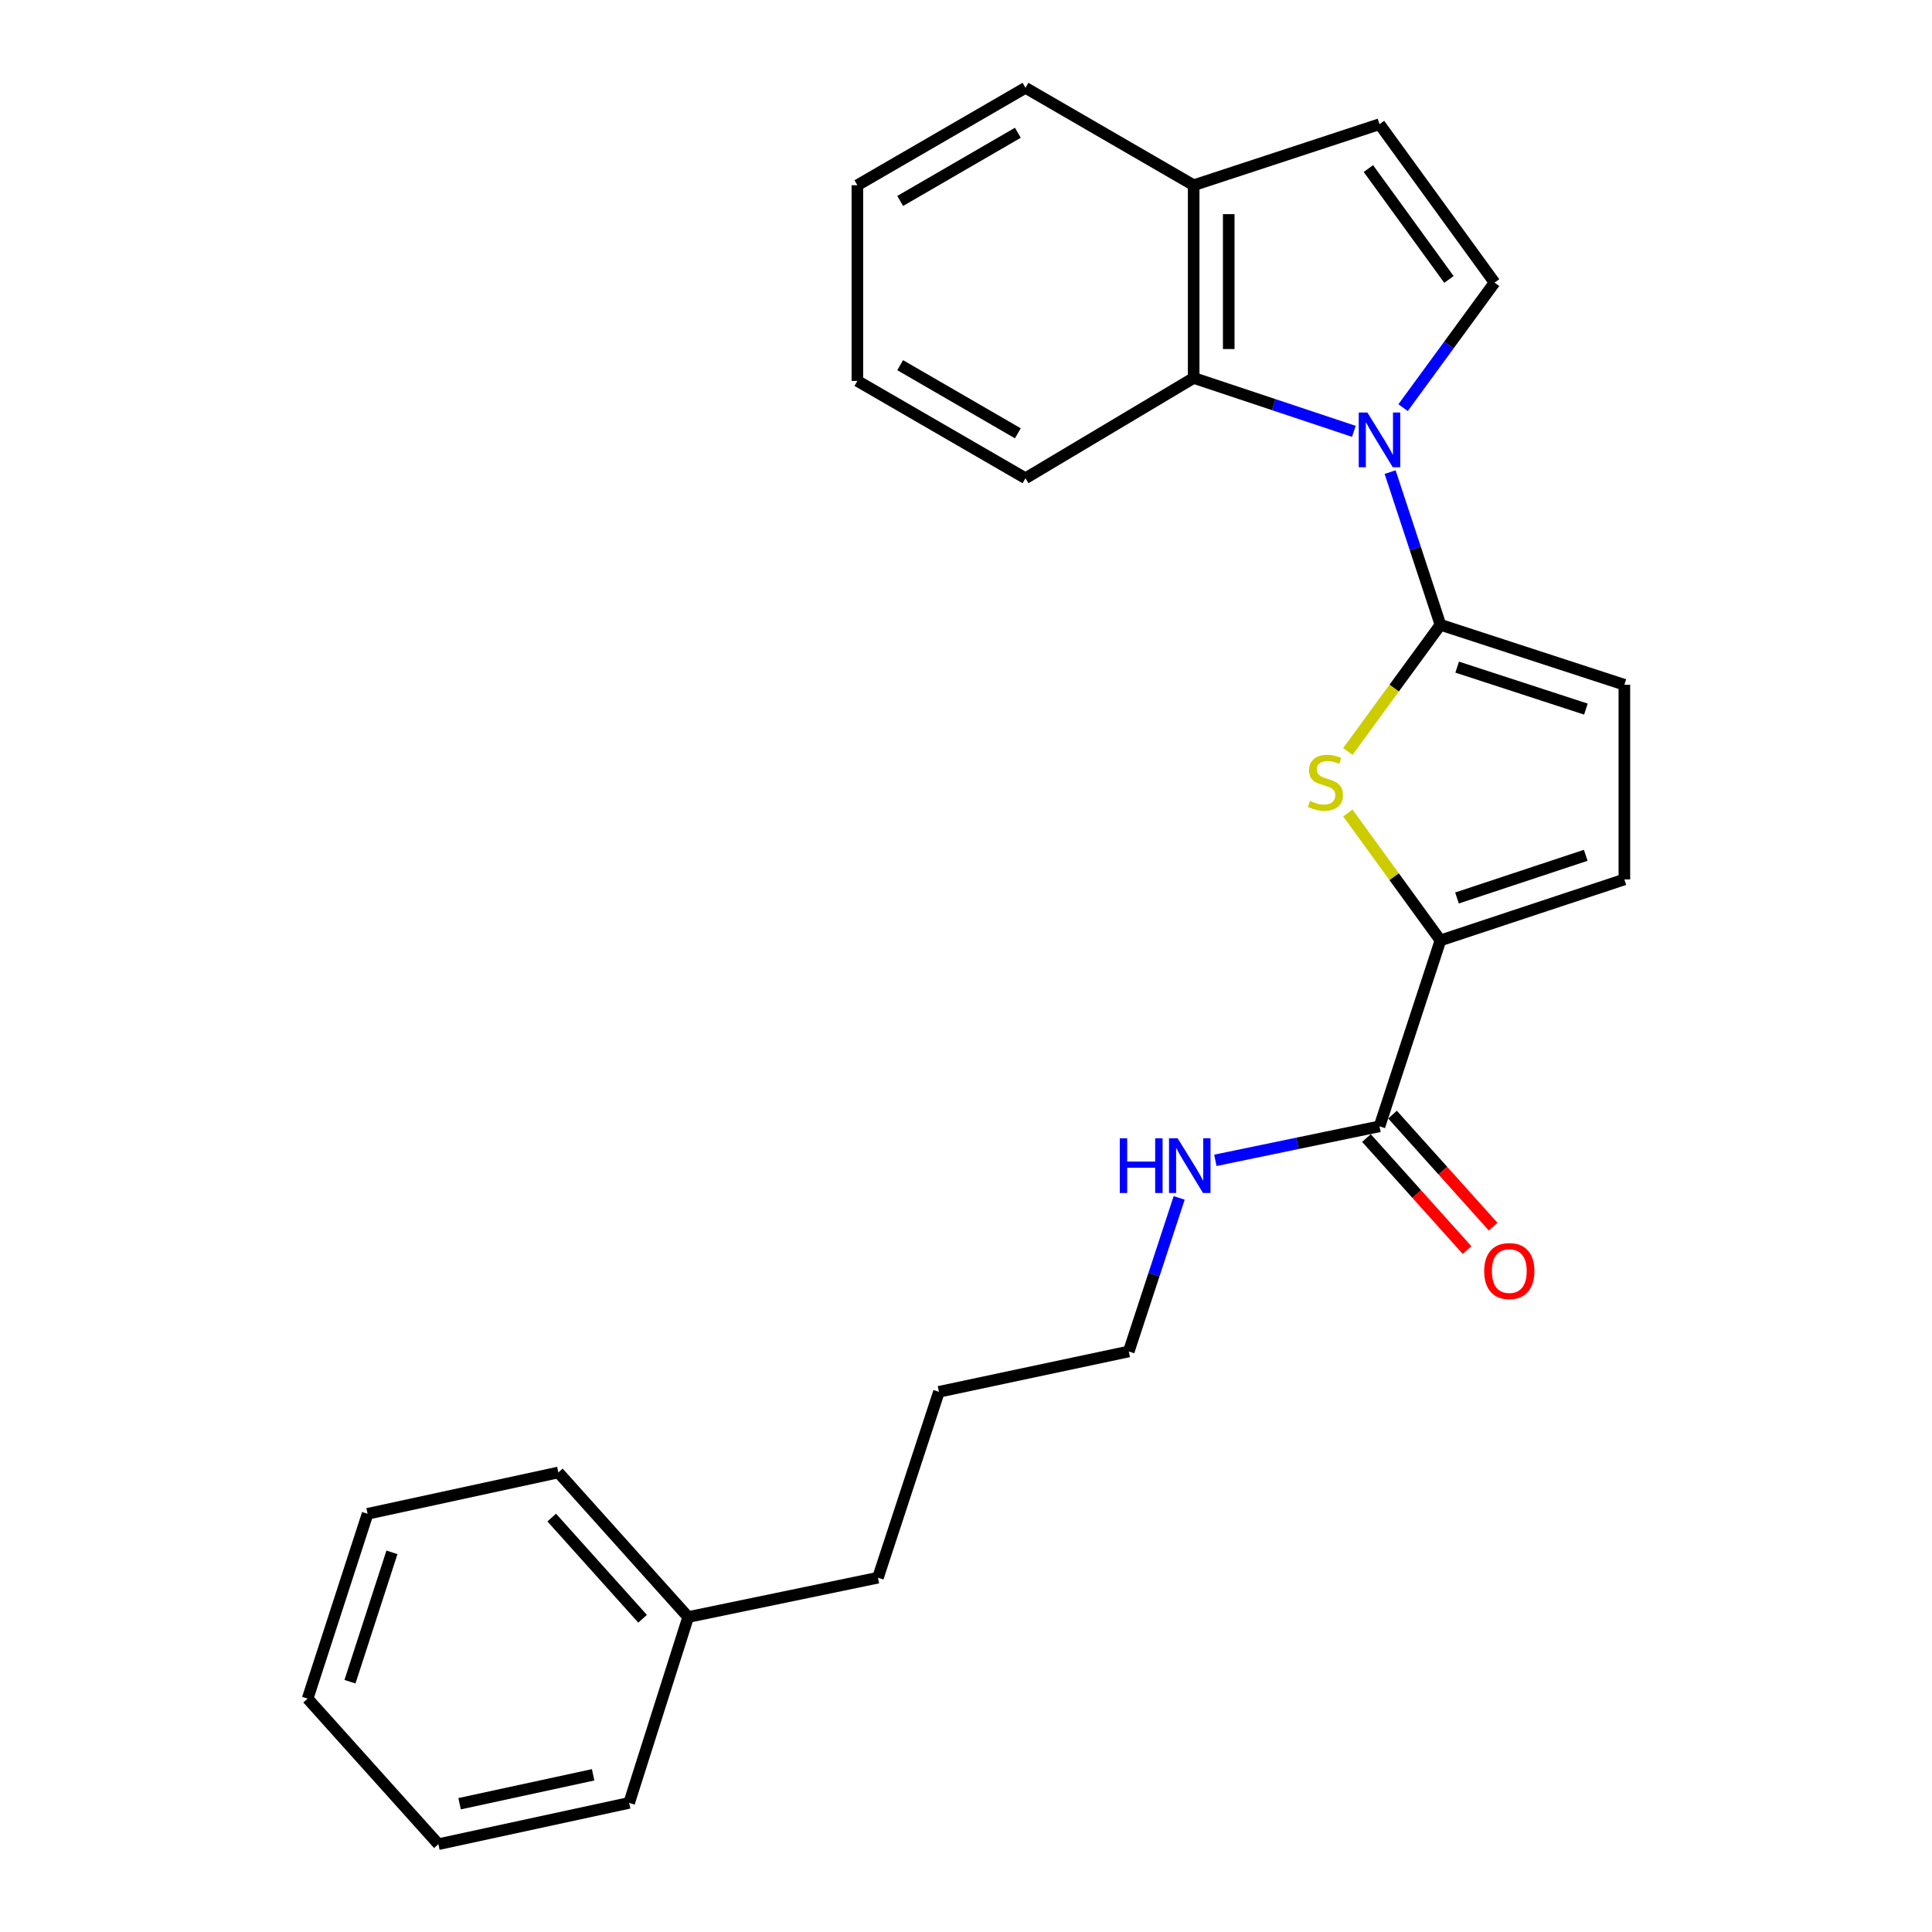 <?xml version='1.0' encoding='iso-8859-1'?>
<svg version='1.1' baseProfile='full'
              xmlns='http://www.w3.org/2000/svg'
                      xmlns:rdkit='http://www.rdkit.org/xml'
                      xmlns:xlink='http://www.w3.org/1999/xlink'
                  xml:space='preserve'
width='1000px' height='1000px' viewBox='0 0 1000 1000'>
<!-- END OF HEADER -->
<rect style='opacity:1.0;fill:#FFFFFF;stroke:none' width='1000' height='1000' x='0' y='0'> </rect>
<path class='bond-0' d='M 719.522,244.359 L 732.547,283.875' style='fill:none;fill-rule:evenodd;stroke:#0000FF;stroke-width:6px;stroke-linecap:butt;stroke-linejoin:miter;stroke-opacity:1' />
<path class='bond-0' d='M 732.547,283.875 L 745.572,323.39' style='fill:none;fill-rule:evenodd;stroke:#000000;stroke-width:6px;stroke-linecap:butt;stroke-linejoin:miter;stroke-opacity:1' />
<path class='bond-3' d='M 726.23,210.998 L 749.91,178.632' style='fill:none;fill-rule:evenodd;stroke:#0000FF;stroke-width:6px;stroke-linecap:butt;stroke-linejoin:miter;stroke-opacity:1' />
<path class='bond-3' d='M 749.91,178.632 L 773.59,146.266' style='fill:none;fill-rule:evenodd;stroke:#000000;stroke-width:6px;stroke-linecap:butt;stroke-linejoin:miter;stroke-opacity:1' />
<path class='bond-4' d='M 700.75,223.257 L 659.295,209.443' style='fill:none;fill-rule:evenodd;stroke:#0000FF;stroke-width:6px;stroke-linecap:butt;stroke-linejoin:miter;stroke-opacity:1' />
<path class='bond-4' d='M 659.295,209.443 L 617.841,195.629' style='fill:none;fill-rule:evenodd;stroke:#000000;stroke-width:6px;stroke-linecap:butt;stroke-linejoin:miter;stroke-opacity:1' />
<path class='bond-1' d='M 745.572,323.39 L 721.605,356.176' style='fill:none;fill-rule:evenodd;stroke:#000000;stroke-width:6px;stroke-linecap:butt;stroke-linejoin:miter;stroke-opacity:1' />
<path class='bond-1' d='M 721.605,356.176 L 697.639,388.963' style='fill:none;fill-rule:evenodd;stroke:#CCCC00;stroke-width:6px;stroke-linecap:butt;stroke-linejoin:miter;stroke-opacity:1' />
<path class='bond-5' d='M 745.572,323.39 L 840.768,354.433' style='fill:none;fill-rule:evenodd;stroke:#000000;stroke-width:6px;stroke-linecap:butt;stroke-linejoin:miter;stroke-opacity:1' />
<path class='bond-5' d='M 754.225,345.3 L 820.862,367.031' style='fill:none;fill-rule:evenodd;stroke:#000000;stroke-width:6px;stroke-linecap:butt;stroke-linejoin:miter;stroke-opacity:1' />
<path class='bond-2' d='M 697.648,420.811 L 721.61,453.782' style='fill:none;fill-rule:evenodd;stroke:#CCCC00;stroke-width:6px;stroke-linecap:butt;stroke-linejoin:miter;stroke-opacity:1' />
<path class='bond-2' d='M 721.61,453.782 L 745.572,486.752' style='fill:none;fill-rule:evenodd;stroke:#000000;stroke-width:6px;stroke-linecap:butt;stroke-linejoin:miter;stroke-opacity:1' />
<path class='bond-6' d='M 745.572,486.752 L 714.025,582.987' style='fill:none;fill-rule:evenodd;stroke:#000000;stroke-width:6px;stroke-linecap:butt;stroke-linejoin:miter;stroke-opacity:1' />
<path class='bond-26' d='M 745.572,486.752 L 840.768,455.195' style='fill:none;fill-rule:evenodd;stroke:#000000;stroke-width:6px;stroke-linecap:butt;stroke-linejoin:miter;stroke-opacity:1' />
<path class='bond-26' d='M 754.141,464.792 L 820.778,442.702' style='fill:none;fill-rule:evenodd;stroke:#000000;stroke-width:6px;stroke-linecap:butt;stroke-linejoin:miter;stroke-opacity:1' />
<path class='bond-8' d='M 773.59,146.266 L 714.025,64.288' style='fill:none;fill-rule:evenodd;stroke:#000000;stroke-width:6px;stroke-linecap:butt;stroke-linejoin:miter;stroke-opacity:1' />
<path class='bond-8' d='M 749.974,144.637 L 708.278,87.252' style='fill:none;fill-rule:evenodd;stroke:#000000;stroke-width:6px;stroke-linecap:butt;stroke-linejoin:miter;stroke-opacity:1' />
<path class='bond-9' d='M 617.841,195.629 L 617.841,95.876' style='fill:none;fill-rule:evenodd;stroke:#000000;stroke-width:6px;stroke-linecap:butt;stroke-linejoin:miter;stroke-opacity:1' />
<path class='bond-9' d='M 635.989,180.666 L 635.989,110.839' style='fill:none;fill-rule:evenodd;stroke:#000000;stroke-width:6px;stroke-linecap:butt;stroke-linejoin:miter;stroke-opacity:1' />
<path class='bond-12' d='M 617.841,195.629 L 530.791,247.542' style='fill:none;fill-rule:evenodd;stroke:#000000;stroke-width:6px;stroke-linecap:butt;stroke-linejoin:miter;stroke-opacity:1' />
<path class='bond-7' d='M 840.768,354.433 L 840.768,455.195' style='fill:none;fill-rule:evenodd;stroke:#000000;stroke-width:6px;stroke-linecap:butt;stroke-linejoin:miter;stroke-opacity:1' />
<path class='bond-10' d='M 707.273,589.049 L 733.309,618.047' style='fill:none;fill-rule:evenodd;stroke:#000000;stroke-width:6px;stroke-linecap:butt;stroke-linejoin:miter;stroke-opacity:1' />
<path class='bond-10' d='M 733.309,618.047 L 759.346,647.045' style='fill:none;fill-rule:evenodd;stroke:#FF0000;stroke-width:6px;stroke-linecap:butt;stroke-linejoin:miter;stroke-opacity:1' />
<path class='bond-10' d='M 720.777,576.924 L 746.813,605.922' style='fill:none;fill-rule:evenodd;stroke:#000000;stroke-width:6px;stroke-linecap:butt;stroke-linejoin:miter;stroke-opacity:1' />
<path class='bond-10' d='M 746.813,605.922 L 772.849,634.92' style='fill:none;fill-rule:evenodd;stroke:#FF0000;stroke-width:6px;stroke-linecap:butt;stroke-linejoin:miter;stroke-opacity:1' />
<path class='bond-11' d='M 714.025,582.987 L 671.543,591.792' style='fill:none;fill-rule:evenodd;stroke:#000000;stroke-width:6px;stroke-linecap:butt;stroke-linejoin:miter;stroke-opacity:1' />
<path class='bond-11' d='M 671.543,591.792 L 629.062,600.597' style='fill:none;fill-rule:evenodd;stroke:#0000FF;stroke-width:6px;stroke-linecap:butt;stroke-linejoin:miter;stroke-opacity:1' />
<path class='bond-25' d='M 714.025,64.288 L 617.841,95.876' style='fill:none;fill-rule:evenodd;stroke:#000000;stroke-width:6px;stroke-linecap:butt;stroke-linejoin:miter;stroke-opacity:1' />
<path class='bond-14' d='M 617.841,95.876 L 530.791,45.455' style='fill:none;fill-rule:evenodd;stroke:#000000;stroke-width:6px;stroke-linecap:butt;stroke-linejoin:miter;stroke-opacity:1' />
<path class='bond-15' d='M 610.336,620.033 L 597.291,659.775' style='fill:none;fill-rule:evenodd;stroke:#0000FF;stroke-width:6px;stroke-linecap:butt;stroke-linejoin:miter;stroke-opacity:1' />
<path class='bond-15' d='M 597.291,659.775 L 584.247,699.516' style='fill:none;fill-rule:evenodd;stroke:#000000;stroke-width:6px;stroke-linecap:butt;stroke-linejoin:miter;stroke-opacity:1' />
<path class='bond-20' d='M 530.791,247.542 L 443.782,197.161' style='fill:none;fill-rule:evenodd;stroke:#000000;stroke-width:6px;stroke-linecap:butt;stroke-linejoin:miter;stroke-opacity:1' />
<path class='bond-20' d='M 526.833,224.28 L 465.927,189.013' style='fill:none;fill-rule:evenodd;stroke:#000000;stroke-width:6px;stroke-linecap:butt;stroke-linejoin:miter;stroke-opacity:1' />
<path class='bond-13' d='M 356.188,836.977 L 454.429,816.611' style='fill:none;fill-rule:evenodd;stroke:#000000;stroke-width:6px;stroke-linecap:butt;stroke-linejoin:miter;stroke-opacity:1' />
<path class='bond-17' d='M 356.188,836.977 L 289,762.147' style='fill:none;fill-rule:evenodd;stroke:#000000;stroke-width:6px;stroke-linecap:butt;stroke-linejoin:miter;stroke-opacity:1' />
<path class='bond-17' d='M 332.606,837.877 L 285.575,785.496' style='fill:none;fill-rule:evenodd;stroke:#000000;stroke-width:6px;stroke-linecap:butt;stroke-linejoin:miter;stroke-opacity:1' />
<path class='bond-18' d='M 356.188,836.977 L 325.649,933.171' style='fill:none;fill-rule:evenodd;stroke:#000000;stroke-width:6px;stroke-linecap:butt;stroke-linejoin:miter;stroke-opacity:1' />
<path class='bond-27' d='M 530.791,45.455 L 443.782,95.876' style='fill:none;fill-rule:evenodd;stroke:#000000;stroke-width:6px;stroke-linecap:butt;stroke-linejoin:miter;stroke-opacity:1' />
<path class='bond-27' d='M 526.839,68.72 L 465.932,104.014' style='fill:none;fill-rule:evenodd;stroke:#000000;stroke-width:6px;stroke-linecap:butt;stroke-linejoin:miter;stroke-opacity:1' />
<path class='bond-19' d='M 584.247,699.516 L 485.996,720.397' style='fill:none;fill-rule:evenodd;stroke:#000000;stroke-width:6px;stroke-linecap:butt;stroke-linejoin:miter;stroke-opacity:1' />
<path class='bond-16' d='M 454.429,816.611 L 485.996,720.397' style='fill:none;fill-rule:evenodd;stroke:#000000;stroke-width:6px;stroke-linecap:butt;stroke-linejoin:miter;stroke-opacity:1' />
<path class='bond-23' d='M 289,762.147 L 190.265,783.541' style='fill:none;fill-rule:evenodd;stroke:#000000;stroke-width:6px;stroke-linecap:butt;stroke-linejoin:miter;stroke-opacity:1' />
<path class='bond-22' d='M 325.649,933.171 L 226.914,954.545' style='fill:none;fill-rule:evenodd;stroke:#000000;stroke-width:6px;stroke-linecap:butt;stroke-linejoin:miter;stroke-opacity:1' />
<path class='bond-22' d='M 306.999,918.64 L 237.884,933.602' style='fill:none;fill-rule:evenodd;stroke:#000000;stroke-width:6px;stroke-linecap:butt;stroke-linejoin:miter;stroke-opacity:1' />
<path class='bond-21' d='M 443.782,197.161 L 443.782,95.876' style='fill:none;fill-rule:evenodd;stroke:#000000;stroke-width:6px;stroke-linecap:butt;stroke-linejoin:miter;stroke-opacity:1' />
<path class='bond-24' d='M 226.914,954.545 L 159.232,879.201' style='fill:none;fill-rule:evenodd;stroke:#000000;stroke-width:6px;stroke-linecap:butt;stroke-linejoin:miter;stroke-opacity:1' />
<path class='bond-28' d='M 190.265,783.541 L 159.232,879.201' style='fill:none;fill-rule:evenodd;stroke:#000000;stroke-width:6px;stroke-linecap:butt;stroke-linejoin:miter;stroke-opacity:1' />
<path class='bond-28' d='M 202.872,803.49 L 181.149,870.452' style='fill:none;fill-rule:evenodd;stroke:#000000;stroke-width:6px;stroke-linecap:butt;stroke-linejoin:miter;stroke-opacity:1' />
<path  class='atom-0' d='M 707.765 213.52
L 717.045 228.52
Q 717.965 230, 719.445 232.68
Q 720.925 235.36, 721.005 235.52
L 721.005 213.52
L 724.765 213.52
L 724.765 241.84
L 720.885 241.84
L 710.925 225.44
Q 709.765 223.52, 708.525 221.32
Q 707.325 219.12, 706.965 218.44
L 706.965 241.84
L 703.285 241.84
L 703.285 213.52
L 707.765 213.52
' fill='#0000FF'/>
<path  class='atom-2' d='M 678.037 414.554
Q 678.357 414.674, 679.677 415.234
Q 680.997 415.794, 682.437 416.154
Q 683.917 416.474, 685.357 416.474
Q 688.037 416.474, 689.597 415.194
Q 691.157 413.874, 691.157 411.594
Q 691.157 410.034, 690.357 409.074
Q 689.597 408.114, 688.397 407.594
Q 687.197 407.074, 685.197 406.474
Q 682.677 405.714, 681.157 404.994
Q 679.677 404.274, 678.597 402.754
Q 677.557 401.234, 677.557 398.674
Q 677.557 395.114, 679.957 392.914
Q 682.397 390.714, 687.197 390.714
Q 690.477 390.714, 694.197 392.274
L 693.277 395.354
Q 689.877 393.954, 687.317 393.954
Q 684.557 393.954, 683.037 395.114
Q 681.517 396.234, 681.557 398.194
Q 681.557 399.714, 682.317 400.634
Q 683.117 401.554, 684.237 402.074
Q 685.397 402.594, 687.317 403.194
Q 689.877 403.994, 691.397 404.794
Q 692.917 405.594, 693.997 407.234
Q 695.117 408.834, 695.117 411.594
Q 695.117 415.514, 692.477 417.634
Q 689.877 419.714, 685.517 419.714
Q 682.997 419.714, 681.077 419.154
Q 679.197 418.634, 676.957 417.714
L 678.037 414.554
' fill='#CCCC00'/>
<path  class='atom-11' d='M 768.212 657.897
Q 768.212 651.097, 771.572 647.297
Q 774.932 643.497, 781.212 643.497
Q 787.492 643.497, 790.852 647.297
Q 794.212 651.097, 794.212 657.897
Q 794.212 664.777, 790.812 668.697
Q 787.412 672.577, 781.212 672.577
Q 774.972 672.577, 771.572 668.697
Q 768.212 664.817, 768.212 657.897
M 781.212 669.377
Q 785.532 669.377, 787.852 666.497
Q 790.212 663.577, 790.212 657.897
Q 790.212 652.337, 787.852 649.537
Q 785.532 646.697, 781.212 646.697
Q 776.892 646.697, 774.532 649.497
Q 772.212 652.297, 772.212 657.897
Q 772.212 663.617, 774.532 666.497
Q 776.892 669.377, 781.212 669.377
' fill='#FF0000'/>
<path  class='atom-12' d='M 579.594 589.182
L 583.434 589.182
L 583.434 601.222
L 597.914 601.222
L 597.914 589.182
L 601.754 589.182
L 601.754 617.502
L 597.914 617.502
L 597.914 604.422
L 583.434 604.422
L 583.434 617.502
L 579.594 617.502
L 579.594 589.182
' fill='#0000FF'/>
<path  class='atom-12' d='M 609.554 589.182
L 618.834 604.182
Q 619.754 605.662, 621.234 608.342
Q 622.714 611.022, 622.794 611.182
L 622.794 589.182
L 626.554 589.182
L 626.554 617.502
L 622.674 617.502
L 612.714 601.102
Q 611.554 599.182, 610.314 596.982
Q 609.114 594.782, 608.754 594.102
L 608.754 617.502
L 605.074 617.502
L 605.074 589.182
L 609.554 589.182
' fill='#0000FF'/>
</svg>
